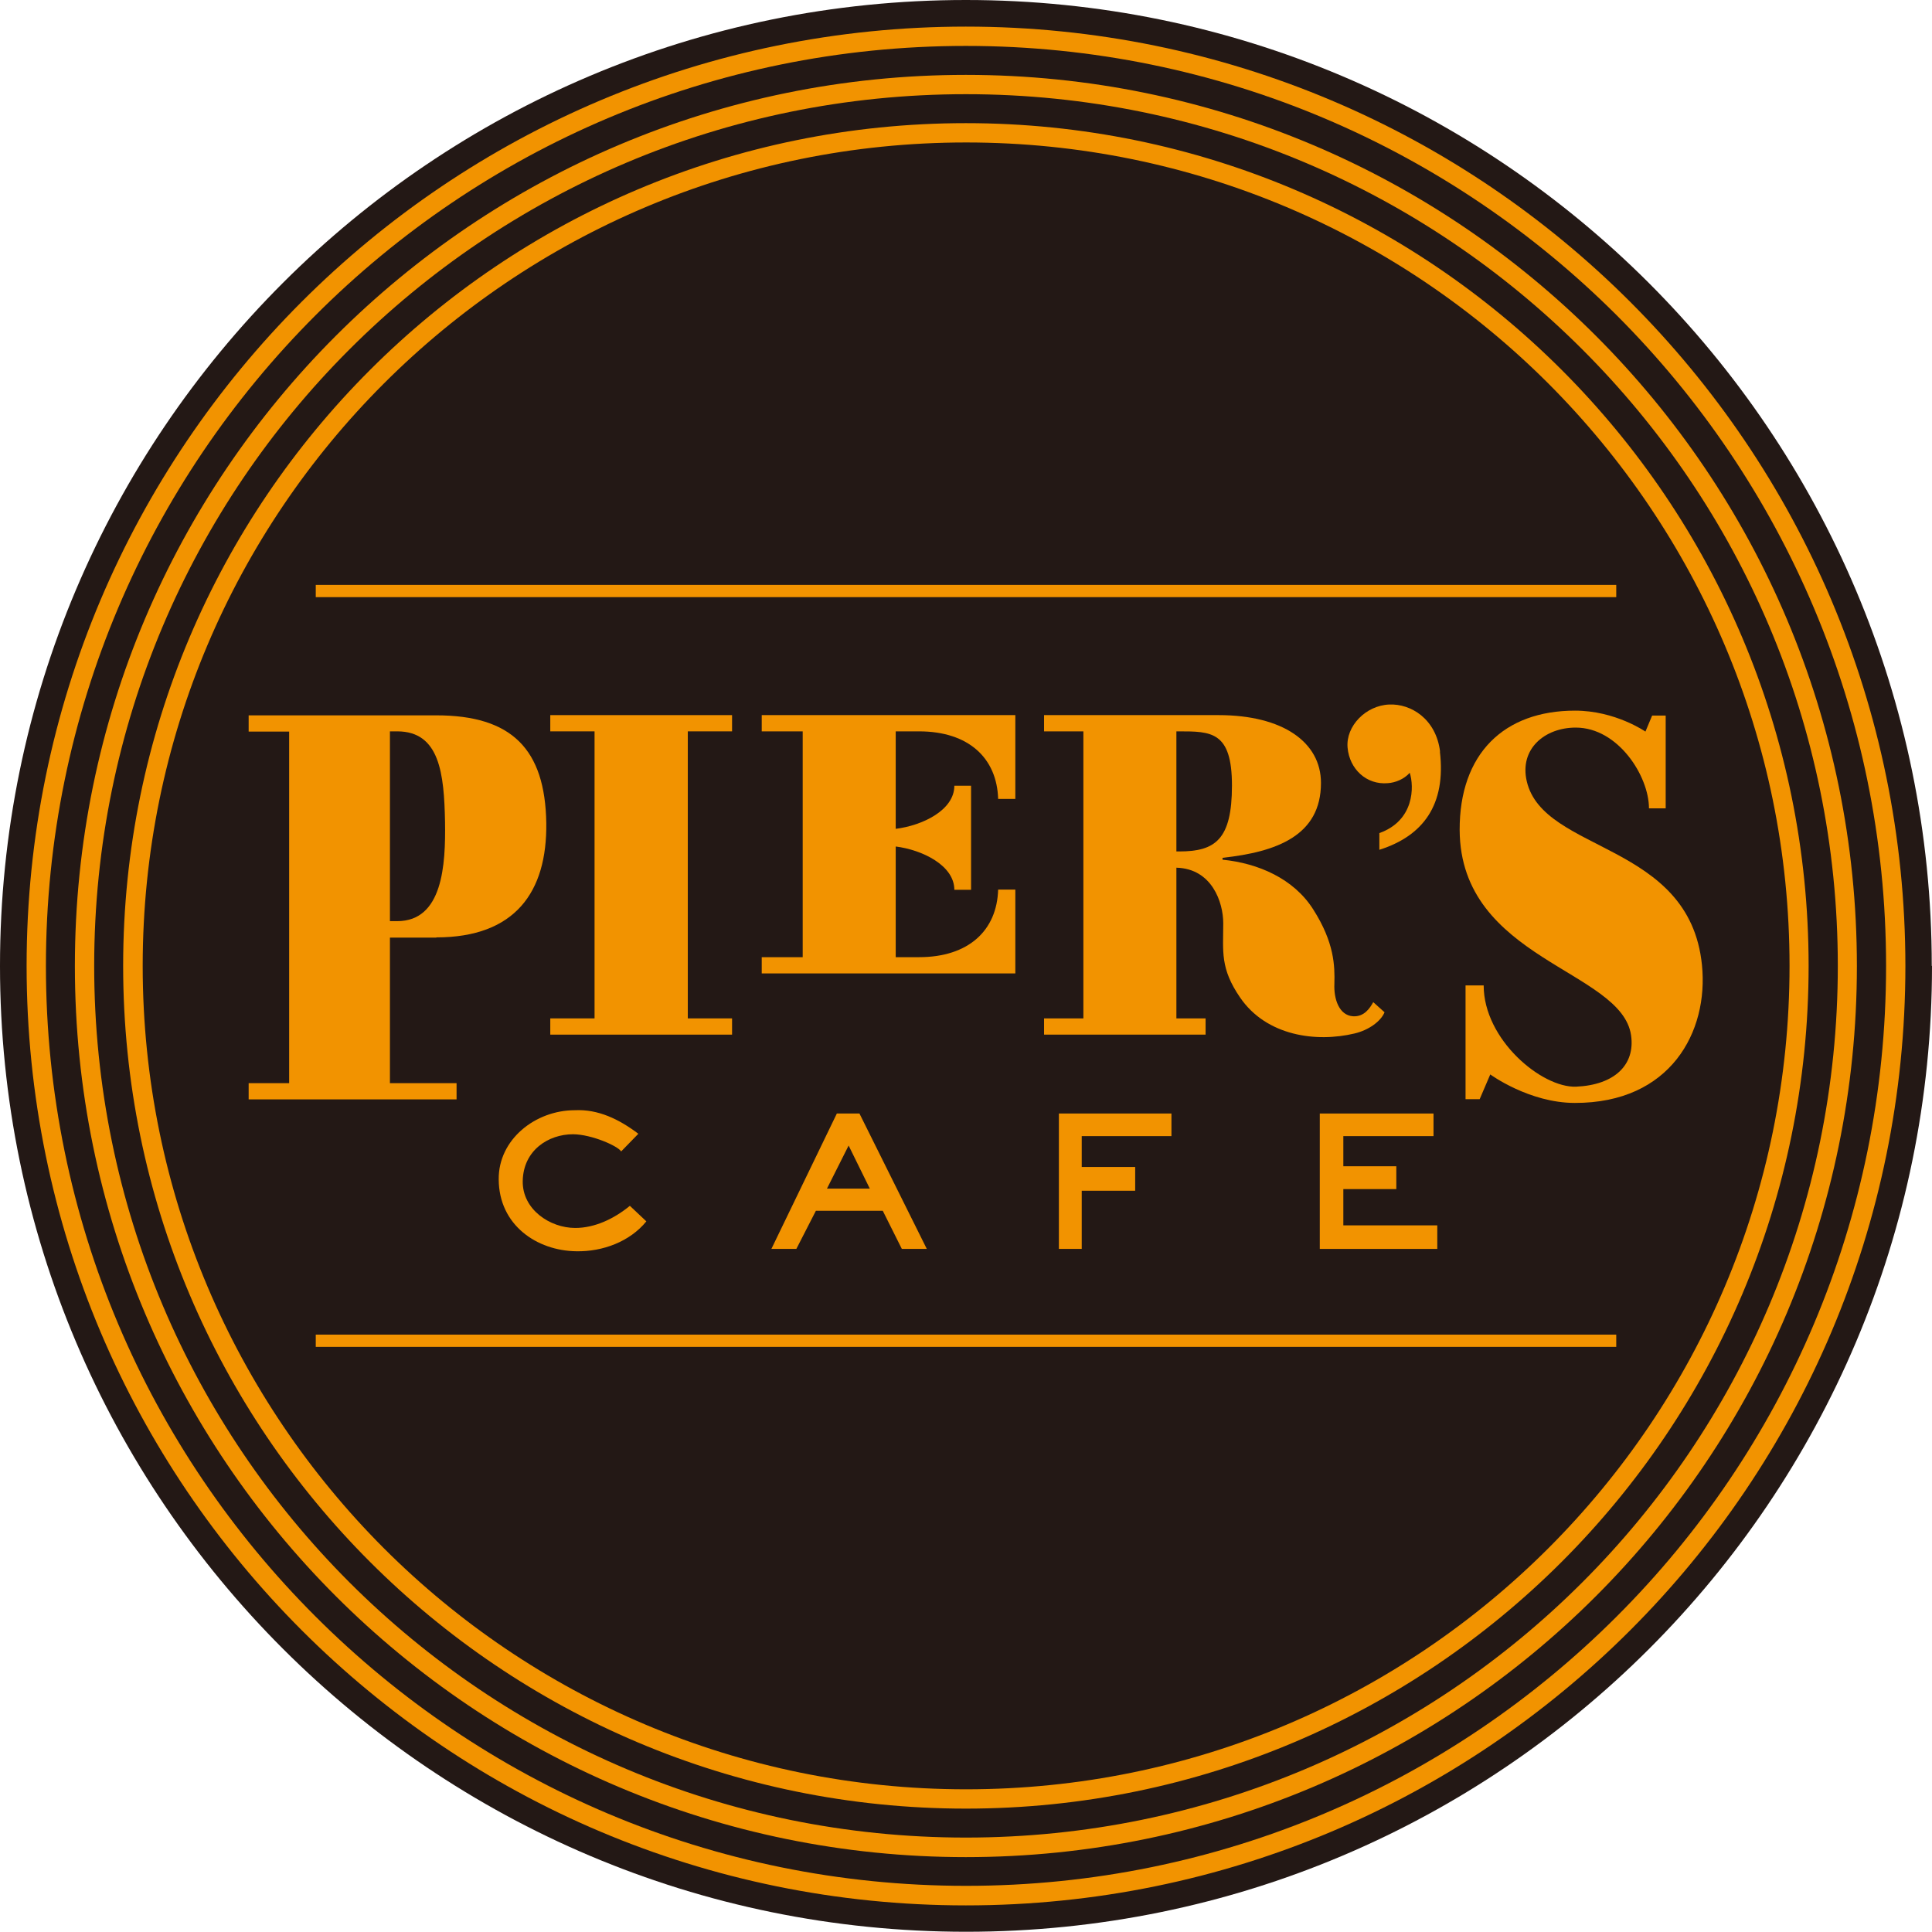 <?xml version="1.0" encoding="UTF-8"?><svg id="_レイヤー_2" xmlns="http://www.w3.org/2000/svg" viewBox="0 0 82.05 82.05"><defs><style>.cls-1{fill:#231815;}.cls-1,.cls-2{stroke-width:0px;}.cls-2{fill:#f29300;}</style></defs><g id="_レイヤー_3"><path class="cls-1" d="m82.05,41.02c0,22.66-18.37,41.02-41.02,41.02S0,63.68,0,41.02,18.37,0,41.02,0s41.02,18.37,41.02,41.02Z"/><path class="cls-2" d="m1.13,41.02C1.13,18.99,18.99,1.13,41.02,1.13h0c22.03,0,39.89,17.86,39.9,39.89h0c0,22.04-17.86,39.9-39.9,39.9h0C18.99,80.92,1.13,63.06,1.13,41.02h0ZM13.4,13.39C6.32,20.47,1.95,30.23,1.95,41.02h0c0,10.79,4.37,20.56,11.45,27.63h0c7.07,7.07,16.83,11.44,27.63,11.44h0c10.79,0,20.56-4.37,27.63-11.44h0c7.08-7.07,11.44-16.84,11.44-27.63h0c0-10.79-4.37-20.56-11.44-27.63h0C61.58,6.32,51.81,1.95,41.02,1.95h0c-10.79,0-20.56,4.37-27.63,11.45h0Z"/><path class="cls-2" d="m3.18,41.02C3.18,20.12,20.12,3.18,41.02,3.18h0c20.9,0,37.84,16.94,37.84,37.85h0c0,20.9-16.94,37.84-37.84,37.84h0c-20.9,0-37.84-16.94-37.84-37.84h0ZM14.84,14.84c-6.7,6.7-10.84,15.95-10.84,26.18h0c0,10.22,4.14,19.48,10.84,26.18h0c6.7,6.7,15.96,10.84,26.18,10.84h0c10.22,0,19.48-4.14,26.18-10.84h0c6.7-6.7,10.85-15.95,10.85-26.18h0c0-10.23-4.14-19.48-10.85-26.18h0c-6.7-6.7-15.95-10.84-26.18-10.84h0c-10.23,0-19.48,4.14-26.18,10.84h0Z"/><path class="cls-2" d="m5.23,41.02C5.23,21.25,21.26,5.23,41.02,5.23h0c19.77,0,35.79,16.03,35.79,35.79h0c0,19.77-16.03,35.79-35.79,35.79h0c-19.77,0-35.79-16.02-35.79-35.79h0Zm11.07-24.73c-6.33,6.33-10.24,15.07-10.24,24.73h0c0,9.66,3.92,18.4,10.24,24.73h0c6.33,6.33,15.07,10.24,24.73,10.24h0c9.66,0,18.4-3.91,24.73-10.24h0c6.33-6.33,10.24-15.07,10.24-24.73h0c0-9.66-3.92-18.4-10.24-24.73h0c-6.33-6.33-15.07-10.24-24.73-10.24h0c-9.66,0-18.4,3.91-24.73,10.24h0Z"/><rect class="cls-2" x="13.41" y="24.84" width="55.23" height=".52"/><rect class="cls-2" x="13.41" y="56.68" width="55.23" height=".52"/><path class="cls-2" d="m27.45,51.87c-.7.86-1.85,1.29-2.97,1.27-1.68-.02-3.29-1.11-3.3-3.05-.02-1.7,1.56-2.94,3.23-2.94.99-.05,1.88.38,2.7,1l-.73.75c-.14-.23-1.24-.72-2.04-.73-1.06,0-2.12.69-2.14,1.99-.02,1.2,1.15,1.99,2.23,1.99.83,0,1.65-.39,2.32-.94l.7.66Z"/><path class="cls-2" d="m39.37,53.04h-1.07l-.81-1.62h-2.84l-.83,1.62h-1.06l2.78-5.75h.96l2.86,5.75Zm-2.43-2.56l-.9-1.83-.92,1.83h1.81Z"/><path class="cls-2" d="m49.75,48.25h-3.81v1.31h2.27v1.01h-2.27v2.47h-.97v-5.75h4.78v.96Z"/><path class="cls-2" d="m61.04,53.04h-4.99v-5.75h4.83v.96h-3.83v1.28h2.25v.97h-2.25v1.54h3.99v1Z"/><polygon class="cls-2" points="31.09 31.06 31.09 30.37 23.37 30.37 23.37 31.06 25.25 31.06 25.25 43.25 23.37 43.25 23.37 43.94 31.09 43.94 31.09 43.25 29.21 43.25 29.21 31.06 31.09 31.06"/><path class="cls-2" d="m18.53,39.81c3.34,0,4.71-1.92,4.67-4.86-.05-3.14-1.47-4.57-4.67-4.57h-7.97v.69h1.72v14.93h-1.72v.69h8.83v-.69h-2.83v-6.18h1.97Zm-1.66-8.75h0c1.81,0,1.99,1.81,2.03,3.84.03,1.84-.1,4.22-2.03,4.22h-.31v-8.06h.31Z"/><path class="cls-2" d="m58.32,42.56c-.14.25-.38.63-.86.6-.59-.04-.82-.73-.79-1.38.02-.76,0-1.75-.9-3.16-.83-1.31-2.34-1.96-3.85-2.11v-.08c2.3-.25,4.18-.94,4.18-3.18,0-1.73-1.62-2.88-4.35-2.88h-7.41v.69h1.67v12.19h-1.67v.69h6.86v-.69h-1.24v-6.4c1.51.04,1.99,1.47,1.99,2.36,0,1.2-.14,1.91.72,3.16,1.12,1.63,3.23,1.91,4.86,1.52.59-.14,1.11-.51,1.27-.9l-.48-.43Zm-8.24-6.4h-.12v-5.1h.1c1.38,0,2.26,0,2.26,2.3s-.71,2.8-2.24,2.8Z"/><path class="cls-2" d="m39.03,31.06c2.11,0,3.31,1.14,3.36,2.87h.73v-3.56h-10.77v.69h1.74v9.59h-1.74v.69h10.77v-3.56h-.73c-.05,1.73-1.25,2.87-3.36,2.87h-.99v-4.7c1.12.14,2.49.8,2.49,1.84h.71v-4.42h-.71c0,1.04-1.36,1.69-2.49,1.83v-4.14h.99Z"/><path class="cls-2" d="m70.17,30.39h.57s0,3.94,0,3.94h-.71c0-1.37-1.31-3.43-3.11-3.43-1.32,0-2.4.91-2.08,2.28.71,3.05,6.91,2.57,7.44,7.8.29,2.84-1.34,5.87-5.4,5.86-1.94,0-3.59-1.21-3.59-1.21l-.45,1.05h-.6v-4.83h.77c0,2.3,2.46,4.35,3.92,4.3,1.64-.07,2.52-.93,2.34-2.18-.4-2.79-7.25-3.2-7.28-8.72-.01-3.24,1.88-5.07,4.9-5.07,1.71,0,2.99.89,2.99.89l.28-.67Z"/><path class="cls-2" d="m61.16,31.93c-.17-1.41-1.25-2.05-2.16-2.01-1,.04-1.85.92-1.77,1.83.08.91.8,1.59,1.71,1.51.32-.02.69-.17.93-.44.19.58.2,2.03-1.29,2.56v.71c1.86-.59,2.84-1.91,2.57-4.18Z"/></g></svg>